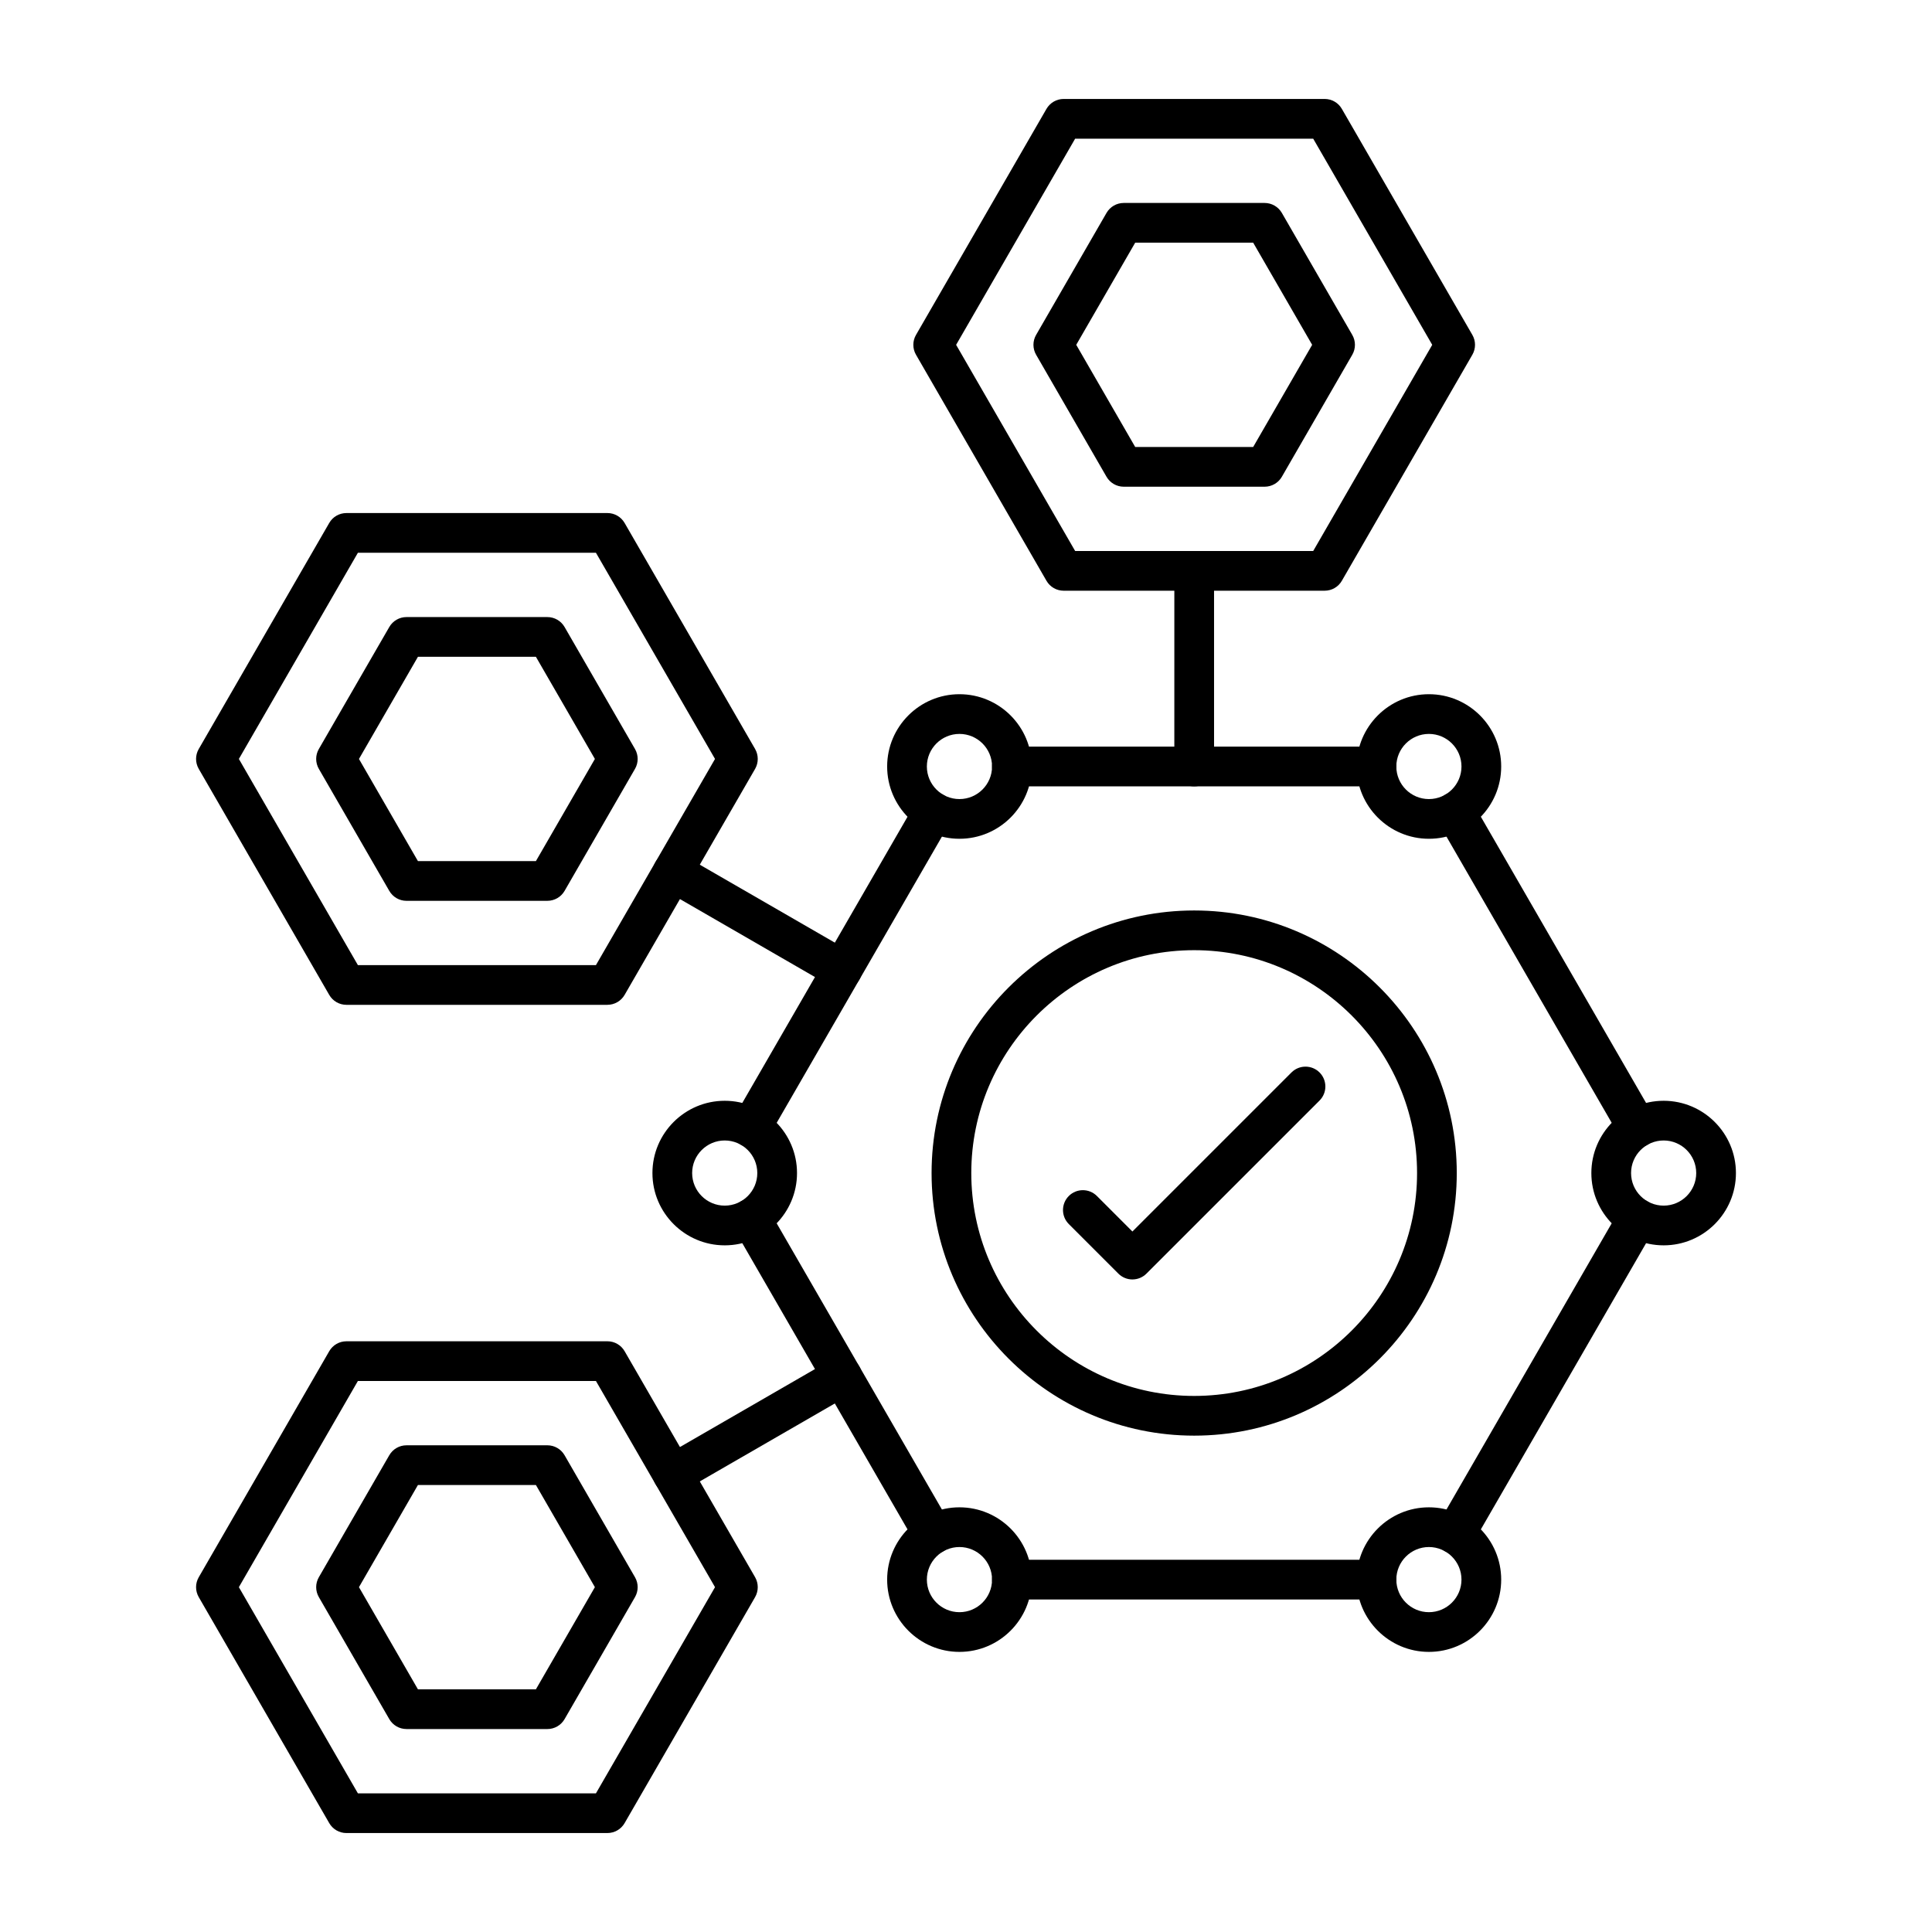 <svg xmlns="http://www.w3.org/2000/svg" clip-rule="evenodd" fill-rule="evenodd" height="512" viewBox="0 0 173.397 173.397" width="512"><g id="Layer_x0020_1"><g id="_479403344"><path id="_479405240" d="m123.538 70.575h-32.719c-.987 0-1.783-.798-1.783-1.782.001-.985.795-1.782 1.782-1.782l32.72-0c.987 0 1.782.798 1.782 1.782 0.0.984-.795 1.782-1.782 1.782zm-56.142 32.413c-.303 0-.61-.076-.888-.238-.854-.493-1.145-1.582-.653-2.434l16.36-28.337c.491-.852 1.58-1.145 2.434-.652.852.492 1.145 1.582.653 2.434l-16.359 28.337c-.331.572-.931.891-1.547.891zm79.565 0c-.615 0-1.216-.319-1.547-.891l-16.36-28.337c-.491-.852-.198-1.942.653-2.434.854-.492 1.943-.2 2.435.653l16.36 28.337c.492.852.201 1.942-.653 2.435-.281.162-.588.239-.888.238zm-63.203 36.489c-.615 0-1.213-.319-1.544-.891l-16.36-28.337c-.491-.853-.201-1.942.653-2.434.854-.493 1.943-.2 2.435.652l16.36 28.337c.492.852.198 1.943-.653 2.435-.281.162-.588.239-.891.238zm46.837 0c-.3 0-.607-.076-.888-.238-.851-.492-1.145-1.582-.653-2.434l16.36-28.337c.491-.852 1.583-1.145 2.434-.652.854.491 1.145 1.582.653 2.434l-16.36 28.337c-.331.572-.928.892-1.547.891zm-7.057 4.076h-32.719c-.987 0-1.783-.797-1.783-1.782.001-.985.795-1.782 1.782-1.782l32.72-.001c.987 0 1.782.798 1.782 1.782 0.0.984-.795 1.782-1.782 1.782z"></path><path id="_479405288" d="m86.11 65.869c-1.611 0-2.924 1.312-2.924 2.924 0 1.612 1.312 2.924 2.924 2.924 1.615-0 2.927-1.312 2.927-2.924.001-1.613-1.312-2.924-2.926-2.924zm0 9.411c-3.576 0-6.488-2.91-6.488-6.487 0-3.578 2.911-6.488 6.488-6.488 3.579-0 6.491 2.91 6.491 6.488.001 3.577-2.911 6.488-6.491 6.487z"></path><path id="_479404784" d="m128.244 65.869c-1.611 0-2.924 1.312-2.924 2.924 0 1.612 1.312 2.924 2.924 2.924 1.612-0 2.924-1.312 2.924-2.924 0-1.613-1.312-2.924-2.923-2.924zm0 9.411c-3.577 0-6.488-2.91-6.488-6.487 0-3.578 2.911-6.488 6.488-6.488 3.579-0 6.488 2.91 6.488 6.488 0 3.577-2.908 6.488-6.487 6.487z"></path><path id="_479405456" d="m149.312 102.358c-1.612 0-2.924 1.312-2.924 2.924.001 1.612 1.312 2.924 2.924 2.924 1.612-.001 2.924-1.312 2.924-2.924.001-1.612-1.312-2.924-2.923-2.924zm0 9.411c-3.576 0-6.488-2.91-6.488-6.487.001-3.578 2.911-6.487 6.488-6.487 3.576-0 6.488 2.91 6.488 6.487 0 3.577-2.911 6.488-6.487 6.487z"></path><path id="_479405144" d="m65.044 102.358c-1.612 0-2.924 1.312-2.924 2.924 0 1.612 1.312 2.924 2.924 2.924 1.612-.001 2.924-1.312 2.924-2.924 0-1.612-1.312-2.924-2.923-2.924zm0 9.411c-3.576 0-6.488-2.91-6.488-6.487 0-3.578 2.911-6.487 6.488-6.487 3.577-0 6.488 2.91 6.488 6.487 0 3.577-2.911 6.488-6.487 6.487z"></path><path id="_479405432" d="m86.11 138.846c-1.611 0-2.924 1.312-2.924 2.924 0 1.612 1.312 2.924 2.924 2.924 1.615 0 2.927-1.312 2.927-2.924.001-1.612-1.312-2.924-2.926-2.924zm0 9.411c-3.576 0-6.488-2.91-6.488-6.487 0-3.578 2.911-6.488 6.488-6.488 3.579-0 6.491 2.91 6.491 6.488.001 3.577-2.911 6.488-6.491 6.487z"></path><path id="_479404568" d="m128.244 138.846c-1.611 0-2.924 1.312-2.924 2.924 0 1.612 1.312 2.924 2.924 2.924 1.612 0 2.924-1.312 2.924-2.924 0-1.612-1.312-2.924-2.923-2.924zm0 9.411c-3.577 0-6.488-2.91-6.488-6.487 0-3.578 2.911-6.488 6.488-6.488 3.579-0 6.488 2.91 6.488 6.488 0 3.577-2.908 6.488-6.487 6.487z"></path><path id="_479404616" d="m107.178 85.279c-11.03 0-20.005 8.973-20.005 20.003 0 11.029 8.975 20.003 20.004 20.003 11.029-.001 20.004-8.973 20.004-20.003.001-11.03-8.975-20.003-20.004-20.003zm0 43.57c-12.994 0-23.569-10.572-23.569-23.567 0-12.995 10.574-23.567 23.568-23.567 12.994-0 23.568 10.572 23.568 23.567.001 12.994-10.574 23.567-23.568 23.567z"></path><path id="_479404232" d="m32.121 86.619h21.365l10.687-18.504-10.687-18.504h-21.365l-10.682 18.504zm22.395 3.564h-23.426c-.634 0-1.225-.339-1.541-.891l-11.713-20.287c-.319-.551-.319-1.23-0-1.782l11.713-20.287c.315-.551.906-.89 1.54-.89l23.426-.001c.637 0 1.225.34 1.544.892l11.713 20.286c.315.552.315 1.231-0 1.782l-11.713 20.286c-.319.551-.907.891-1.544.891z"></path><path id="_479404040" d="m96.495 49.453h21.365l10.683-18.504-10.683-18.504h-21.365l-10.683 18.504zm22.396 3.564h-23.426c-.637 0-1.225-.339-1.544-.891l-11.71-20.287c-.319-.551-.319-1.23-0-1.781l11.71-20.286c.319-.551.906-.891 1.544-.891l23.426-0c.634 0 1.224.34 1.54.891l11.713 20.285c.319.551.319 1.231 0 1.782l-11.713 20.286c-.316.551-.907.891-1.54.891z"></path><path id="_479404592" d="m101.885 40.118h10.587l5.294-9.17-5.294-9.169h-10.587l-5.293 9.169zm11.617 3.564h-12.647c-.637 0-1.225-.339-1.544-.891l-6.32-10.952c-.319-.551-.319-1.23-.001-1.781l6.321-10.951c.318-.551.906-.891 1.543-.891l12.647-0c.634 0 1.225.34 1.544.891l6.321 10.951c.319.551.319 1.231-0 1.782l-6.32 10.951c-.319.551-.91.891-1.544.891z"></path><path id="_479404304" d="m75.576 88.82c-.3 0-.61-.077-.888-.239l-15.205-8.779c-.854-.493-1.145-1.582-.653-2.434.492-.852 1.581-1.145 2.435-.652l15.206 8.779c.851.491 1.145 1.582.653 2.434-.331.571-.931.891-1.546.891z"></path><path id="_479404160" d="m107.178 70.575c-.984 0-1.782-.798-1.782-1.782l.001-17.559c0-.984.798-1.781 1.782-1.781.984-.001 1.782.798 1.782 1.782l.001 17.558c0 .984-.799 1.782-1.782 1.782z"></path><path id="_479404400" d="m32.121 160.952h21.365l10.687-18.504-10.687-18.504h-21.365l-10.682 18.504zm22.395 3.564h-23.426c-.634 0-1.222-.34-1.541-.891l-11.713-20.286c-.319-.551-.319-1.23-0-1.782l11.713-20.287c.319-.551.906-.89 1.54-.89l23.426-.001c.637 0 1.225.34 1.544.891l11.713 20.286c.315.551.315 1.231-0 1.782l-11.713 20.286c-.319.551-.907.891-1.544.891z"></path><path id="_479404736" d="m60.373 134.087c-.616 0-1.213-.319-1.544-.891-.492-.853-.201-1.942.653-2.434l15.206-8.779c.854-.492 1.943-.2 2.435.652.492.852.198 1.942-.653 2.434l-15.205 8.779c-.282.161-.588.239-.891.239z"></path><path id="_479404712" d="m101.634 114.831c-.473 0-.925-.188-1.259-.522l-4.449-4.449c-.696-.695-.696-1.824 0-2.52.696-.696 1.825-.696 2.521 0l3.187 3.188 14.275-14.275c.696-.696 1.825-.696 2.521 0.0.696.696.696 1.825 0 2.52l-15.537 15.535c-.334.334-.786.522-1.259.522z"></path><path id="_479403992" d="m37.51 151.617h10.587l5.294-9.17-5.294-9.169h-10.587l-5.293 9.169zm11.617 3.564h-12.647c-.634 0-1.222-.339-1.541-.89l-6.323-10.952c-.319-.551-.319-1.23-.001-1.781l6.324-10.952c.319-.551.906-.89 1.54-.89l12.647-.001c.638 0 1.225.34 1.544.892l6.321 10.951c.319.551.318 1.231-0 1.782l-6.32 10.951c-.319.551-.907.891-1.544.891z"></path><path id="_479403512" d="m37.51 77.285h10.587l5.294-9.169-5.294-9.169h-10.587l-5.293 9.169zm11.617 3.564h-12.647c-.634 0-1.222-.339-1.541-.891l-6.323-10.952c-.319-.551-.319-1.23-.001-1.782l6.324-10.951c.319-.551.906-.891 1.54-.891l12.647-0c.638 0 1.225.34 1.544.891l6.321 10.951c.319.552.318 1.231-0 1.782l-6.32 10.951c-.319.551-.907.891-1.544.891z"></path></g></g></svg>